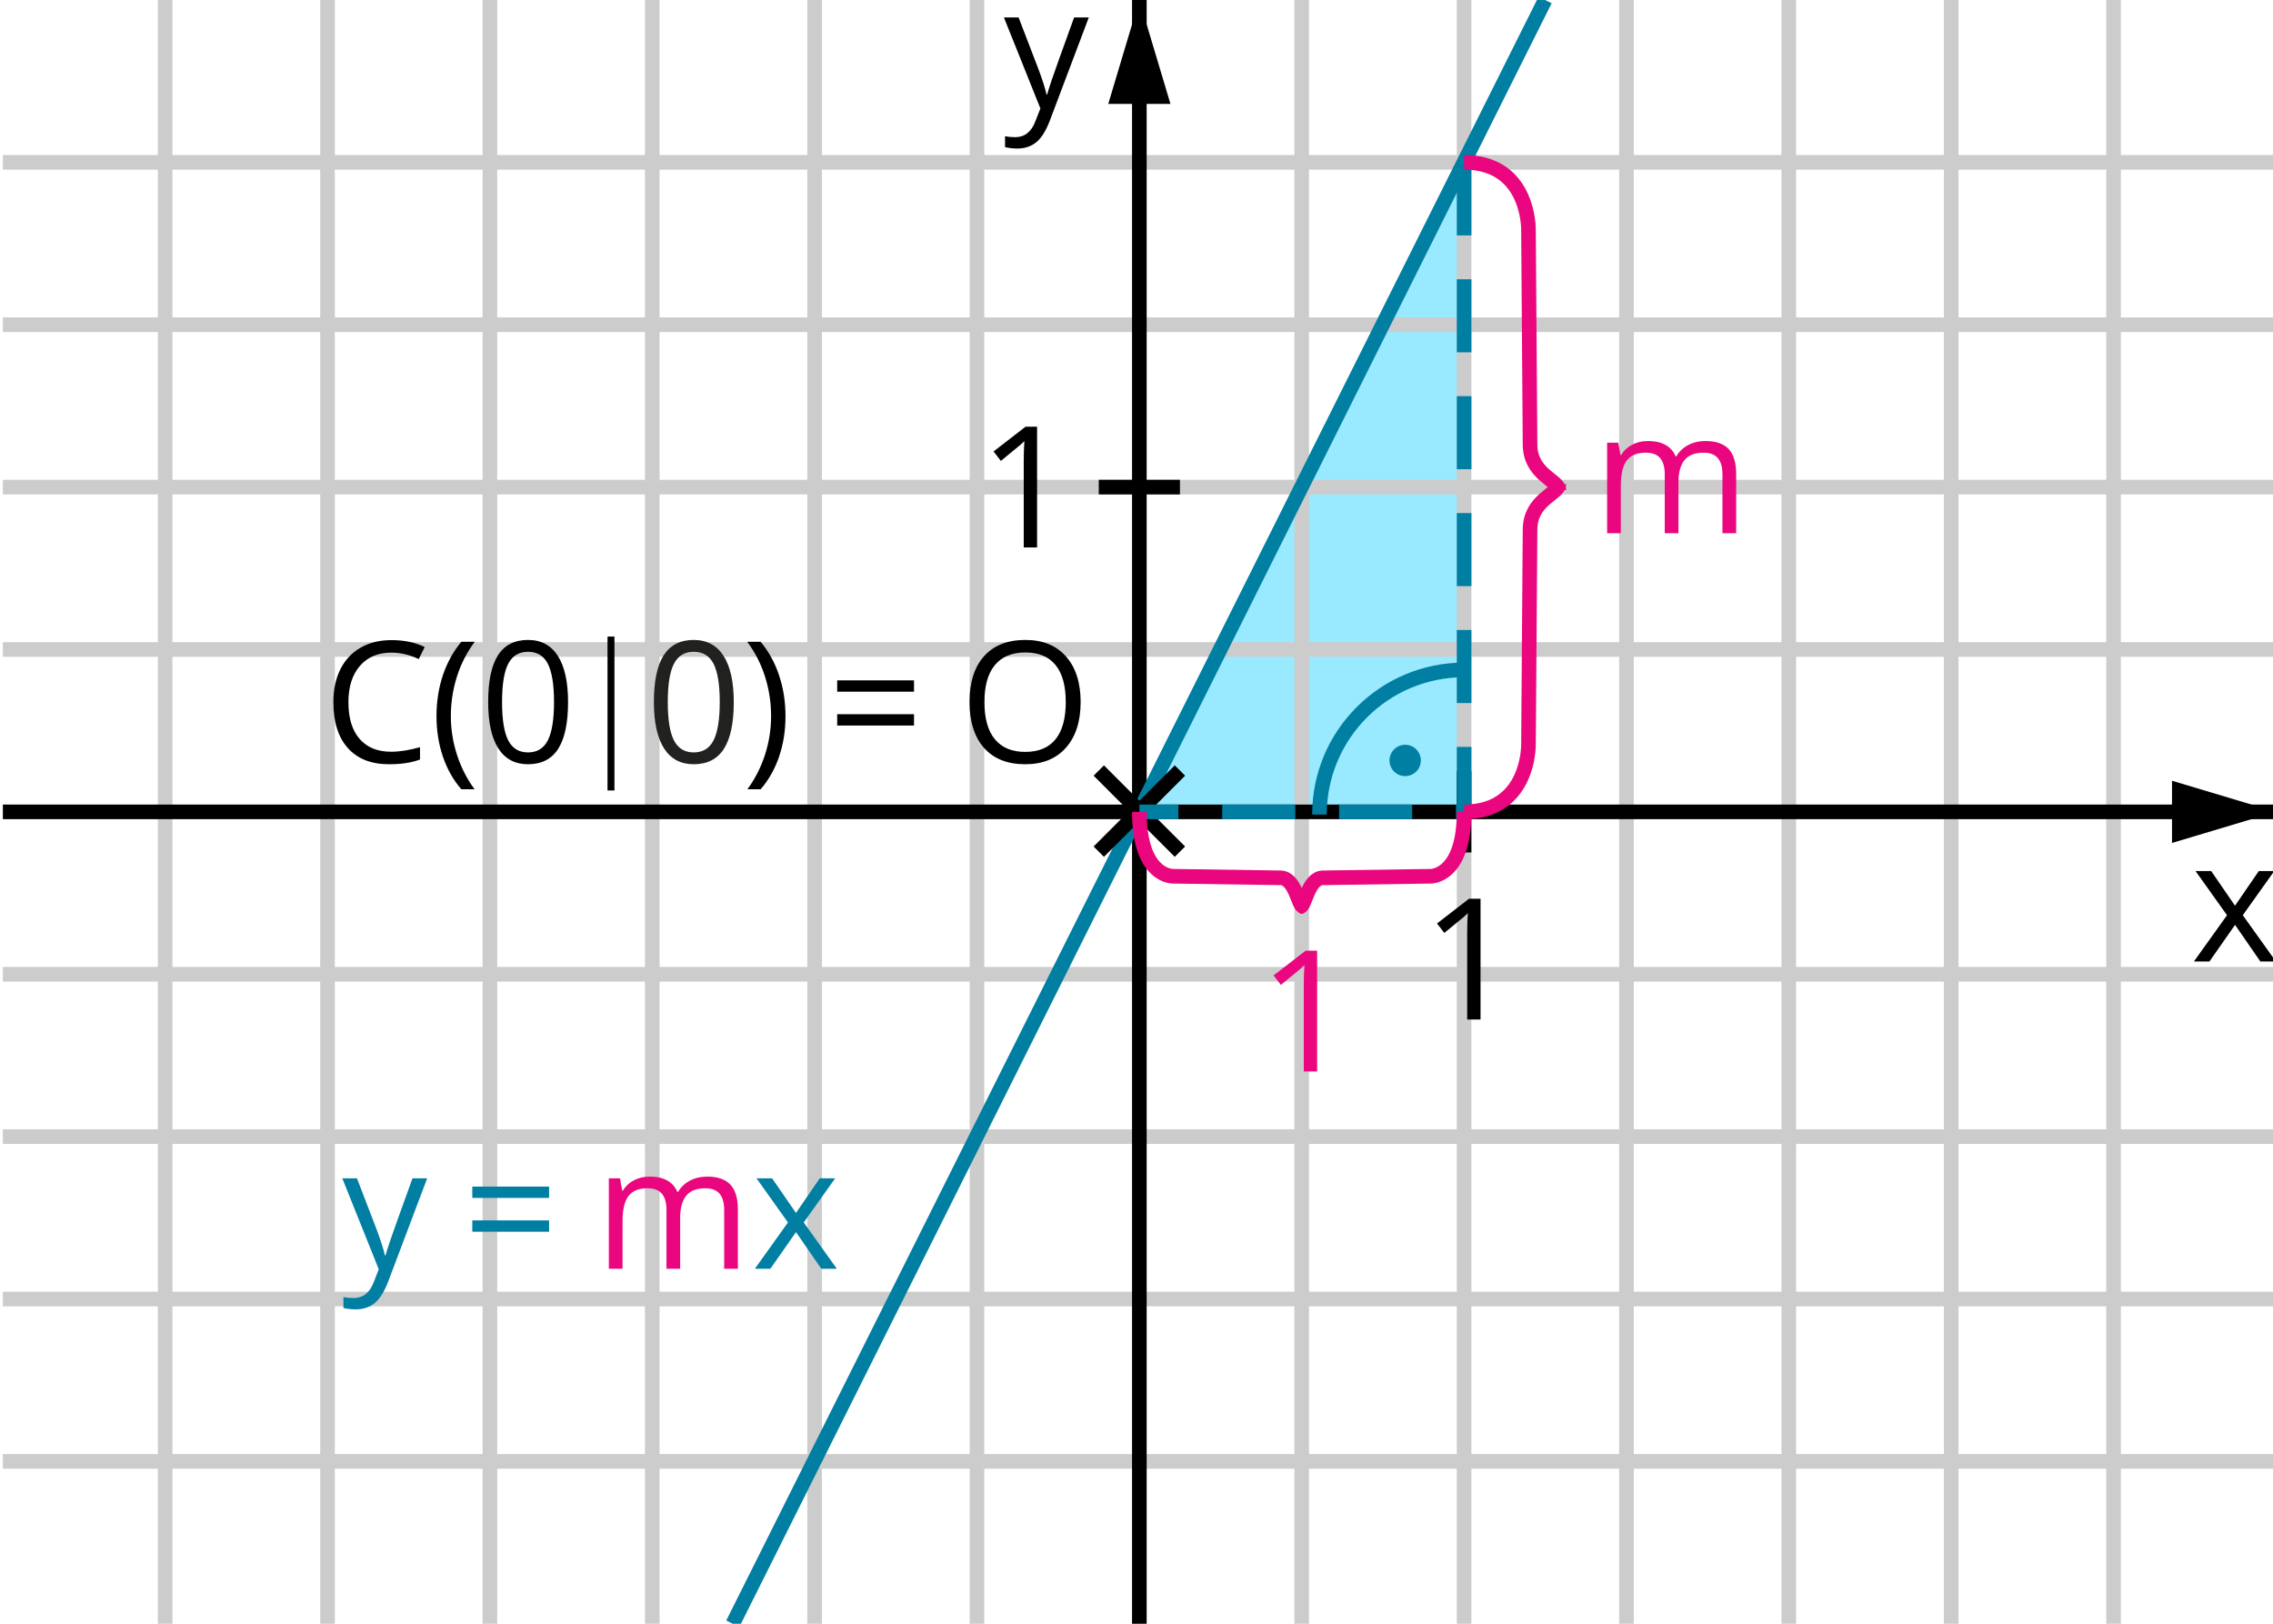 <?xml version="1.0" encoding="UTF-8"?>
<!DOCTYPE svg PUBLIC "-//W3C//DTD SVG 1.1//EN" "http://www.w3.org/Graphics/SVG/1.1/DTD/svg11.dtd">
<!-- Creator: CorelDRAW SE -->
<svg xmlns="http://www.w3.org/2000/svg" xml:space="preserve" width="140px" height="100px" version="1.1" style="shape-rendering:geometricPrecision; text-rendering:geometricPrecision; image-rendering:optimizeQuality; fill-rule:evenodd; clip-rule:evenodd"
viewBox="0 0 140000 100000"
 xmlns:xlink="http://www.w3.org/1999/xlink">
 <defs>
  <style type="text/css">
   <![CDATA[
    .str1 {stroke:black;stroke-width:900.01}
    .str2 {stroke:#007FA3;stroke-width:900.01}
    .str0 {stroke:#CCCCCC;stroke-width:900.01}
    .str5 {stroke:#EA067E;stroke-width:900.01}
    .str3 {stroke:black;stroke-width:900.01;stroke-linejoin:bevel}
    .str4 {stroke:#007FA3;stroke-width:900.01;stroke-dasharray:4500.051 2700.03}
    .fil1 {fill:none}
    .fil5 {fill:none;fill-rule:nonzero}
    .fil6 {fill:black}
    .fil8 {fill:#007FA3}
    .fil0 {fill:#99E9FF}
    .fil7 {fill:#212220;fill-rule:nonzero}
    .fil2 {fill:black;fill-rule:nonzero}
    .fil3 {fill:#007FA3;fill-rule:nonzero}
    .fil4 {fill:#EA067E;fill-rule:nonzero}
   ]]>
  </style>
 </defs>
 <g id="Ebene_x0020_1">
  <polygon class="fil0" points="90178,9998 90178,50000 70177,50000 "/>
  <g id="_142454208">
   <g>
    <line class="fil1 str0" x1="176" y1="90002" x2="140177" y2= "90002" />
    <line class="fil1 str0" x1="176" y1="80002" x2="140177" y2= "80002" />
    <line class="fil1 str0" x1="176" y1="70001" x2="140177" y2= "70001" />
    <line class="fil1 str0" x1="176" y1="60001" x2="140177" y2= "60001" />
    <line class="fil1 str0" x1="176" y1="40000" x2="140177" y2= "40000" />
    <line class="fil1 str0" x1="176" y1="29999" x2="140177" y2= "29999" />
    <line class="fil1 str0" x1="176" y1="19999" x2="140177" y2= "19999" />
   </g>
   <line class="fil1 str0" x1="176" y1="9998" x2="140177" y2= "9998" />
  </g>
  <g id="_142452000">
   <line class="fil1 str0" x1="80176" y1="100000" x2="80176" y2= "-1" />
   <line class="fil1 str0" x1="60175" y1="100000" x2="60175" y2= "-1" />
   <line class="fil1 str0" x1="50175" y1="100000" x2="50175" y2= "-1" />
   <line class="fil1 str0" x1="40174" y1="100000" x2="40174" y2= "-1" />
   <line class="fil1 str0" x1="30174" y1="100000" x2="30174" y2= "-1" />
   <line class="fil1 str0" x1="20173" y1="100000" x2="20173" y2= "-1" />
   <line class="fil1 str0" x1="10173" y1="100000" x2="10173" y2= "-1" />
   <line class="fil1 str0" x1="90177" y1="100000" x2="90177" y2= "-1" />
   <line class="fil1 str0" x1="100178" y1="100000" x2="100178" y2= "-1" />
   <line class="fil1 str0" x1="110178" y1="100000" x2="110178" y2= "-1" />
   <line class="fil1 str0" x1="120179" y1="100000" x2="120179" y2= "-1" />
   <line class="fil1 str0" x1="130179" y1="100000" x2="130179" y2= "-1" />
  </g>
  <polygon class="fil2" points="137168,56364 135229,53644 136192,53644 137660,55779 139126,53644 140077,53644 138140,56364 140180,59216 139223,59216 137663,56959 136083,59216 135128,59216 "/>
  <path class="fil2" d="M61833 1074l904 0 1222 3177c268,725 434,1249 498,1571l40 0c45,-174 137,-469 278,-887 140,-418 601,-1706 1382,-3861l904 0 -2395 6343c-239,629 -514,1073 -831,1335 -318,262 -708,395 -1170,395 -256,0 -511,-30 -762,-85l0 -675c186,40 395,62 625,62 580,0 995,-328 1242,-976l310 -796 -2247 -5603z"/>
  <path class="fil2" d="M91190 62788l-822 0 0 -5300c0,-441 13,-857 39,-1250 -71,72 -150,146 -238,224 -88,78 -492,408 -1211,993l-448 -582 1969 -1522 711 0 0 7437z"/>
  <path class="fil2" d="M63877 33717l-822 0 0 -5299c0,-442 13,-858 39,-1251 -71,72 -150,146 -239,224 -87,78 -491,408 -1210,994l-448 -583 1969 -1522 711 0 0 7437z"/>
  <path class="fil3" d="M21082 72567l904 0 1222 3177c268,725 434,1249 498,1571l40 0c45,-174 137,-469 278,-887 140,-418 601,-1706 1382,-3861l905 0 -2396 6343c-238,629 -514,1073 -831,1335 -318,262 -708,394 -1170,394 -256,0 -511,-29 -761,-85l0 -674c185,40 394,61 624,61 580,0 995,-327 1242,-975l310 -796 -2247 -5603z"/>
  <path id="1" class="fil3" d="M29090 73775l0 -698 4730 0 0 698 -4730 0zm0 2083l0 -698 4730 0 0 698 -4730 0z"/>
  <polygon id="2" class="fil3" points="48532,75287 46594,72567 47556,72567 49025,74702 50490,72567 51441,72567 49504,75287 51544,78139 50587,78139 49027,75882 47448,78139 46492,78139 "/>
  <path id="3" class="fil4" d="M44604 78139l0 -3626c0,-443 -95,-776 -286,-999 -189,-222 -484,-333 -884,-333 -525,0 -913,151 -1164,453 -251,303 -377,766 -377,1393l0 3112 -843 0 0 -3626c0,-443 -96,-776 -285,-999 -189,-222 -487,-333 -891,-333 -527,0 -915,158 -1162,476 -244,315 -367,836 -367,1559l0 2923 -845 0 0 -5572 687 0 137 760 41 0c158,-271 384,-483 674,-635 290,-154 615,-229 974,-229 870,0 1441,315 1709,946l39 0c167,-292 408,-524 723,-694 315,-167 675,-252 1078,-252 629,0 1102,160 1416,485 313,324 470,842 470,1554l0 3637 -844 0z"/>
  <path class="fil4" d="M106090 32837l0 -3626c0,-443 -94,-776 -286,-999 -189,-222 -484,-333 -883,-333 -526,0 -913,151 -1165,454 -250,302 -376,765 -376,1392l0 3112 -844 0 0 -3626c0,-443 -95,-776 -284,-999 -189,-222 -487,-333 -891,-333 -528,0 -915,158 -1162,476 -245,315 -368,836 -368,1559l0 2923 -844 0 0 -5572 686 0 137 761 42 0c158,-272 383,-484 674,-636 289,-153 614,-229 973,-229 871,0 1441,315 1709,946l39 0c168,-292 409,-523 723,-693 315,-168 676,-253 1078,-253 630,0 1102,161 1417,485 313,324 470,843 470,1555l0 3636 -845 0z"/>
  <g>
   <line class="fil5 str1" x1="176" y1="49999" x2="140177" y2= "49999" />
   <polygon id="1" class="fil6" points="140177,49999 133780,48084 133780,51914 "/>
  </g>
  <g>
   <line class="fil5 str1" x1="70176" y1="100000" x2="70176" y2= "1" />
   <polygon id="1" class="fil6" points="70176,1 68261,6398 72091,6398 "/>
  </g>
  <line class="fil1 str1" x1="90176" y1="47499" x2="90176" y2= "52499" />
  <line class="fil1 str1" x1="67676" y1="29999" x2="72676" y2= "29999" />
  <path class="fil2" d="M24103 40193c-815,0 -1461,272 -1935,815 -472,546 -708,1291 -708,2237 0,974 226,1726 684,2255 454,532 1105,797 1951,797 517,0 1109,-94 1774,-280l0 759c-515,195 -1151,291 -1908,291 -1096,0 -1940,-331 -2534,-995 -596,-665 -894,-1610 -894,-2834 0,-767 144,-1439 429,-2016 287,-576 701,-1020 1242,-1331 541,-313 1177,-469 1910,-469 782,0 1462,143 2045,425l-366 743c-563,-266 -1125,-397 -1690,-397z"/>
  <path id="1" class="fil2" d="M26885 44108c0,-898 131,-1738 393,-2523 264,-782 642,-1468 1137,-2059l825 0c-488,654 -855,1374 -1101,2157 -246,783 -370,1588 -370,2416 0,813 125,1608 377,2384 252,777 613,1486 1084,2126l-815 0c-498,-577 -878,-1250 -1138,-2019 -261,-769 -392,-1597 -392,-2482z"/>
  <path id="2" class="fil2" d="M34988 43236c0,1286 -203,2246 -607,2881 -406,633 -1026,950 -1860,950 -802,0 -1409,-324 -1827,-973 -417,-649 -626,-1603 -626,-2858 0,-1295 202,-2255 606,-2883 402,-627 1019,-942 1847,-942 808,0 1421,329 1839,983 418,654 628,1603 628,2842zm-4065 -1c0,1082 126,1869 381,2364 255,493 661,740 1217,740 563,0 971,-251 1225,-750 251,-502 378,-1285 378,-2354 0,-1068 -127,-1851 -378,-2350 -254,-496 -662,-744 -1225,-744 -556,0 -962,245 -1217,736 -255,489 -381,1276 -381,2358z"/>
  <path id="3" class="fil2" d="M48380 44108c0,893 -133,1724 -395,2493 -263,769 -642,1439 -1137,2008l-814 0c470,-637 831,-1345 1083,-2123 252,-778 377,-1574 377,-2387 0,-828 -123,-1633 -370,-2416 -244,-783 -613,-1503 -1101,-2157l825 0c498,594 879,1283 1138,2068 263,784 394,1623 394,2514z"/>
  <path id="4" class="fil2" d="M51565 42599l0 -698 4731 0 0 698 -4731 0zm0 2084l0 -698 4731 0 0 698 -4731 0z"/>
  <path id="5" class="fil2" d="M66559 43236c0,1192 -302,2127 -902,2809 -602,682 -1440,1022 -2512,1022 -1096,0 -1941,-334 -2535,-1005 -595,-669 -894,-1614 -894,-2834 0,-1212 299,-2150 895,-2816 598,-667 1445,-1001 2544,-1001 1069,0 1903,339 2503,1019 601,678 901,1613 901,2806zm-5926 -1c0,1006 213,1770 642,2291 430,521 1054,781 1870,781 824,0 1448,-259 1867,-777 421,-520 631,-1285 631,-2295 0,-1001 -208,-1759 -628,-2276 -419,-518 -1039,-776 -1860,-776 -824,0 -1450,260 -1880,780 -429,521 -642,1278 -642,2272z"/>
  <polygon id="6" class="fil2" points="37845,39204 37845,48682 37419,48682 37419,39204 "/>
  <path id="7" class="fil7" d="M45195 43236c0,1286 -203,2246 -607,2881 -406,633 -1026,950 -1860,950 -802,0 -1409,-324 -1827,-973 -417,-649 -626,-1603 -626,-2858 0,-1295 202,-2255 606,-2883 403,-627 1019,-942 1847,-942 808,0 1421,329 1839,983 418,654 628,1603 628,2842zm-4065 -1c0,1082 126,1869 381,2364 256,493 661,740 1217,740 563,0 971,-251 1225,-750 251,-502 378,-1285 378,-2354 0,-1068 -127,-1851 -378,-2350 -254,-496 -662,-744 -1225,-744 -556,0 -961,245 -1217,736 -255,489 -381,1276 -381,2358z"/>
  <path class="fil4" d="M81126 65987l-822 0 0 -5300c0,-442 13,-858 39,-1251 -71,72 -150,147 -239,225 -87,77 -491,407 -1210,993l-448 -582 1969 -1523 711 0 0 7438z"/>
  <path class="fil1 str2" d="M90177 41258c-4919,0 -8908,3988 -8908,8908"/>
  <circle class="fil8" transform="matrix(0.305 -0.2 -0.2 -0.305 86547.4 46832.8)" r="2646"/>
  <line class="fil1 str2" x1="45134" y1="100002" x2="95167" y2= "-1" />
  <g>
   <line class="fil1 str3" x1="67677" y1="52451" x2="72675" y2= "47453" />
   <line class="fil1 str3" x1="67677" y1="47453" x2="72675" y2= "52451" />
  </g>
  <polyline class="fil1 str4" points="90178,9998 90178,50000 70177,50000 "/>
  <path class="fil1 str5" d="M90178 50000c0,3653 -1696,3965 -2080,3965l-6616 97c-922,13 -1093,1773 -1396,1773m-9909 -5835c0,3653 1697,3965 2081,3965l6616 97c922,13 1093,1773 1397,1773"/>
  <path class="fil1 str5" d="M90178 9998c3653,0 3965,3393 3965,4161l97 13232c13,1844 1773,2186 1773,2794m-5835 19815c3653,0 3965,-3393 3965,-4161l97 -13232c13,-1844 1773,-2186 1773,-2793"/>
 </g>
</svg>
